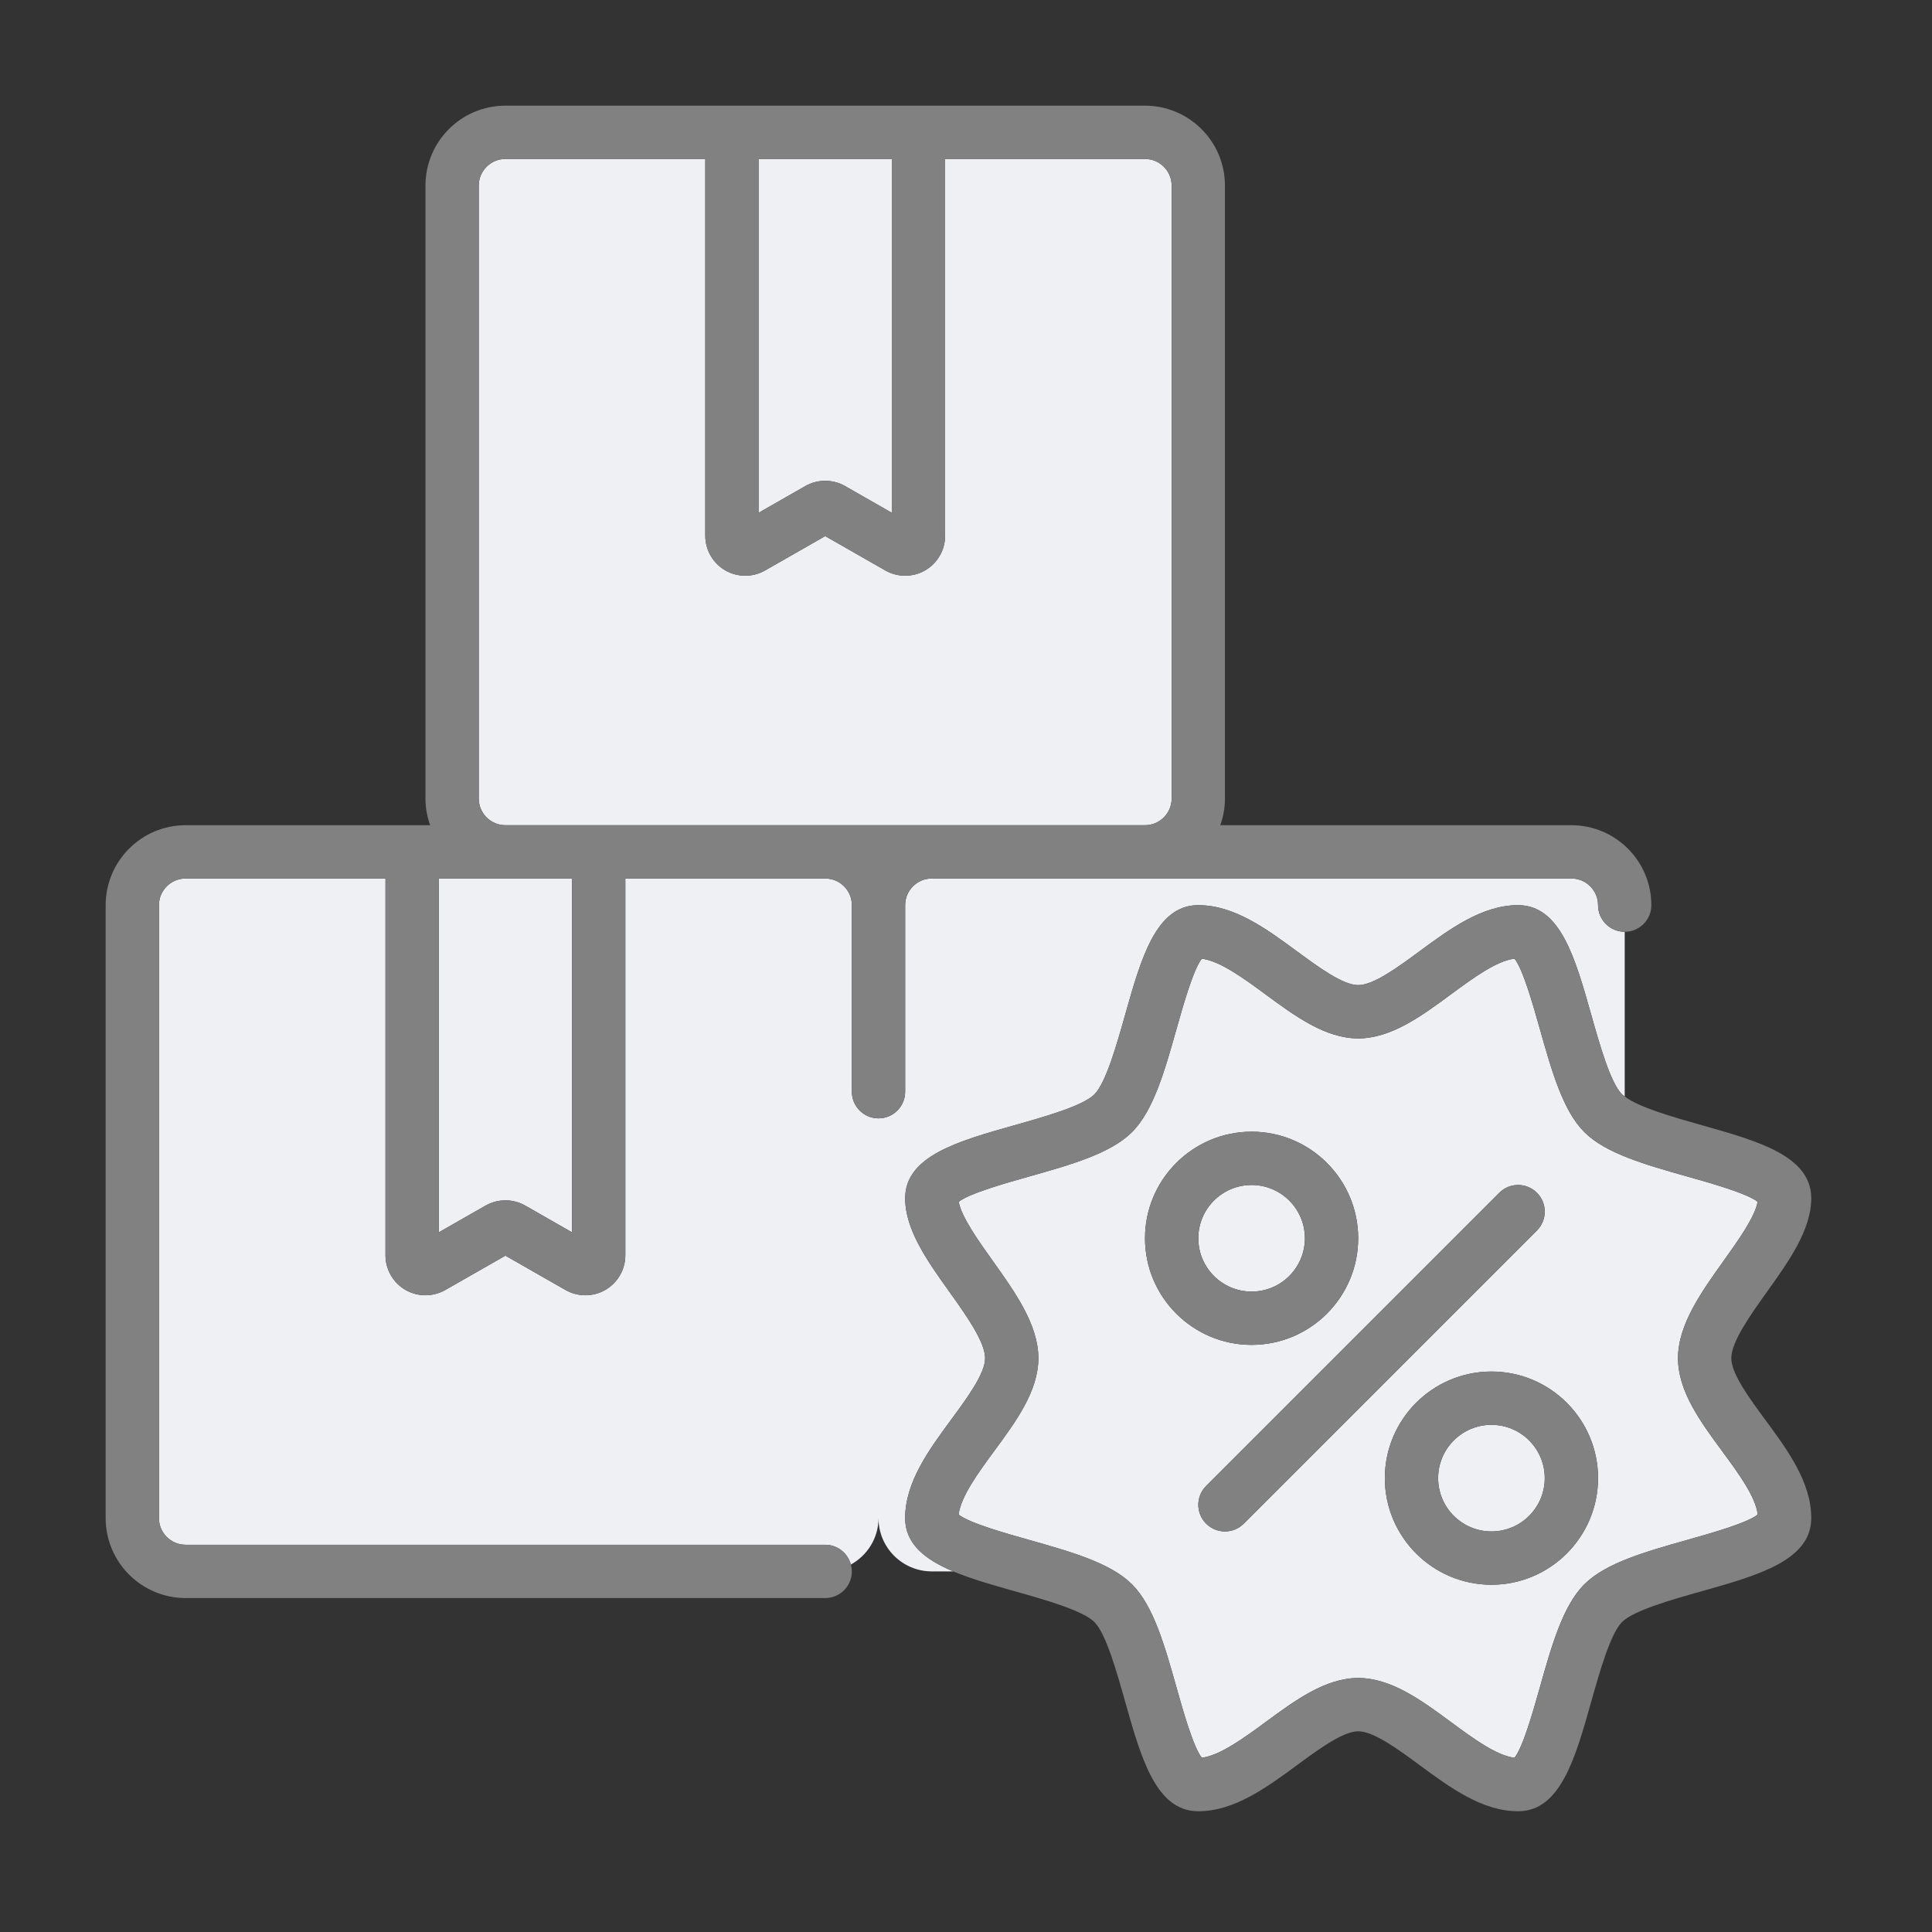 <svg width="128" height="128" viewBox="0 0 128 128" fill="none" xmlns="http://www.w3.org/2000/svg">
<rect x="0" y="0" width="128" height="128" fill="#333333" stroke="none"/>
<path d="M54.672 54.672H61.734H75.859C76.833 54.672 77.625 53.88 77.625 52.906V12.297C77.625 11.323 76.833 10.531 75.859 10.531H62.617V35.495C62.617 36.435 62.112 37.313 61.298 37.785C60.889 38.023 60.429 38.142 59.969 38.142C59.514 38.142 59.06 38.026 58.655 37.794L54.672 35.518L50.689 37.794C49.872 38.261 48.859 38.257 48.045 37.785C47.231 37.312 46.727 36.435 46.727 35.495V10.531H33.484C32.511 10.531 31.719 11.323 31.719 12.297V52.906C31.719 53.88 32.511 54.672 33.484 54.672H39.664H54.672Z" fill="#EEF0F3"/>
<path d="M59.969 100.578C59.969 98.197 61.531 96.074 63.042 94.021C64.084 92.605 65.266 90.999 65.266 89.984C65.266 88.901 64.006 87.135 62.894 85.578C61.456 83.564 59.969 81.48 59.969 79.391C59.969 76.594 63.478 75.603 67.192 74.555C69.217 73.984 71.737 73.274 72.506 72.506C73.274 71.737 73.984 69.217 74.555 67.192C75.603 63.478 76.594 59.969 79.391 59.969C81.772 59.969 83.895 61.531 85.948 63.042C87.364 64.084 88.97 65.266 89.984 65.266C91.003 65.266 92.61 64.084 94.027 63.04C96.078 61.53 98.198 59.969 100.578 59.969C103.375 59.969 104.365 63.478 105.413 67.192C105.984 69.217 106.695 71.737 107.463 72.506C107.51 72.552 107.581 72.597 107.641 72.644V61.734C106.666 61.734 105.875 60.943 105.875 59.969C105.875 58.995 105.083 58.203 104.109 58.203H75.859H61.734C60.761 58.203 59.969 58.995 59.969 59.969V72.328C59.969 73.303 59.178 74.094 58.203 74.094C57.228 74.094 56.438 73.303 56.438 72.328V59.969C56.438 58.995 55.646 58.203 54.672 58.203H41.43V83.166C41.43 84.107 40.925 84.985 40.111 85.457C39.701 85.695 39.241 85.814 38.781 85.814C38.327 85.814 37.873 85.698 37.468 85.466L33.484 83.19L29.501 85.466C28.684 85.933 27.671 85.93 26.858 85.457C26.044 84.985 25.539 84.108 25.539 83.166V58.203H12.297C11.323 58.203 10.531 58.995 10.531 59.969V100.578C10.531 101.552 11.323 102.344 12.297 102.344H54.672C55.489 102.344 56.17 102.902 56.371 103.656C57.458 103.054 58.203 101.909 58.203 100.578C58.203 102.528 59.784 104.109 61.734 104.109H63.157C61.286 103.324 59.969 102.29 59.969 100.578Z" fill="#EEF0F3"/>
<path d="M50.258 33.974L53.358 32.203C53.764 31.97 54.218 31.855 54.672 31.855C55.126 31.855 55.581 31.97 55.986 32.203L59.086 33.974V10.531H50.258V33.974Z" fill="#EEF0F3"/>
<path d="M29.07 81.645L32.171 79.874C32.576 79.642 33.031 79.527 33.484 79.527C33.938 79.527 34.394 79.642 34.799 79.874L37.898 81.645V58.203H33.484H29.07V81.645Z" fill="#EEF0F3"/>
<path d="M111.172 89.985C111.172 87.766 112.712 85.609 114.202 83.523C115.136 82.215 116.281 80.613 116.447 79.621C115.758 79.067 113.315 78.378 111.817 77.956C109.023 77.167 106.385 76.423 104.966 75.004C103.546 73.584 102.801 70.945 102.013 68.152C101.59 66.649 100.898 64.196 100.342 63.516C99.15 63.653 97.611 64.786 96.12 65.885C94.174 67.318 92.162 68.798 89.983 68.798C87.81 68.798 85.799 67.319 83.854 65.888C82.429 64.839 80.826 63.66 79.624 63.517C79.068 64.197 78.377 66.65 77.952 68.152C77.164 70.946 76.421 73.584 75 75.004C73.581 76.423 70.942 77.168 68.149 77.956C66.651 78.379 64.209 79.067 63.518 79.621C63.685 80.613 64.831 82.218 65.765 83.527C67.254 85.613 68.794 87.771 68.794 89.985C68.794 92.159 67.314 94.169 65.883 96.114C64.835 97.539 63.655 99.142 63.512 100.345C64.193 100.899 66.645 101.591 68.148 102.015C70.942 102.803 73.58 103.548 74.999 104.967C76.419 106.387 77.164 109.025 77.951 111.819C78.375 113.322 79.067 115.774 79.622 116.455C80.827 116.311 82.436 115.129 83.867 114.078C85.81 112.649 87.82 111.172 89.982 111.172C92.169 111.172 94.182 112.656 96.129 114.09C97.616 115.187 99.15 116.318 100.34 116.455C100.896 115.775 101.588 113.322 102.012 111.819C102.8 109.025 103.543 106.387 104.964 104.967C106.383 103.548 109.022 102.803 111.815 102.015C113.319 101.591 115.771 100.899 116.452 100.344C116.314 99.153 115.182 97.618 114.085 96.129C112.655 94.183 111.172 92.17 111.172 89.985ZM99.33 79.026C100.019 78.336 101.137 78.336 101.826 79.026C102.516 79.715 102.516 80.833 101.826 81.522L82.404 100.944C82.059 101.289 81.608 101.462 81.156 101.462C80.704 101.462 80.253 101.289 79.908 100.944C79.218 100.255 79.218 99.137 79.908 98.448L99.33 79.026ZM82.922 74.977C86.816 74.977 89.984 78.146 89.984 82.04C89.984 85.934 86.816 89.102 82.922 89.102C79.028 89.102 75.859 85.934 75.859 82.04C75.859 78.146 79.028 74.977 82.922 74.977ZM98.812 104.993C94.918 104.993 91.75 101.824 91.75 97.93C91.75 94.036 94.918 90.868 98.812 90.868C102.706 90.868 105.875 94.036 105.875 97.93C105.875 101.824 102.706 104.993 98.812 104.993Z" fill="#EEF0F3"/>
<path d="M82.922 85.57C84.872 85.57 86.453 83.989 86.453 82.039C86.453 80.089 84.872 78.508 82.922 78.508C80.972 78.508 79.391 80.089 79.391 82.039C79.391 83.989 80.972 85.57 82.922 85.57Z" fill="#EEF0F3"/>
<path d="M98.812 101.461C100.763 101.461 102.344 99.88 102.344 97.93C102.344 95.979 100.763 94.398 98.812 94.398C96.862 94.398 95.281 95.979 95.281 97.93C95.281 99.88 96.862 101.461 98.812 101.461Z" fill="#EEF0F3"/>
<path d="M54.672 102.344H12.297C11.323 102.344 10.531 101.552 10.531 100.578V59.969C10.531 58.995 11.323 58.203 12.297 58.203H25.539V83.166C25.539 84.107 26.044 84.985 26.858 85.457C27.671 85.93 28.684 85.933 29.501 85.466L33.484 83.19L37.468 85.466C37.873 85.698 38.328 85.814 38.781 85.814C39.241 85.814 39.701 85.695 40.111 85.457C40.925 84.985 41.43 84.108 41.43 83.166V58.203H54.672C55.646 58.203 56.438 58.995 56.438 59.969V72.328C56.438 73.303 57.228 74.094 58.203 74.094C59.178 74.094 59.969 73.303 59.969 72.328V59.969C59.969 58.995 60.761 58.203 61.734 58.203H75.859H104.109C105.083 58.203 105.875 58.995 105.875 59.969C105.875 60.943 106.666 61.734 107.641 61.734C108.615 61.734 109.406 60.943 109.406 59.969C109.406 57.047 107.031 54.672 104.109 54.672H80.847C81.044 54.118 81.156 53.526 81.156 52.906V12.297C81.156 9.376 78.781 7 75.859 7H60.852H48.492H33.484C30.563 7 28.188 9.376 28.188 12.297V52.906C28.188 53.526 28.3 54.118 28.497 54.672H27.305H12.297C9.376 54.672 7 57.047 7 59.969V100.578C7 103.499 9.376 105.875 12.297 105.875H54.672C55.647 105.875 56.438 105.084 56.438 104.109C56.438 103.951 56.41 103.801 56.371 103.656C56.17 102.902 55.489 102.344 54.672 102.344ZM31.719 52.906V12.297C31.719 11.323 32.511 10.531 33.484 10.531H46.727V35.495C46.727 36.435 47.231 37.313 48.045 37.785C48.859 38.257 49.872 38.261 50.689 37.794L54.672 35.518L58.655 37.794C59.06 38.026 59.515 38.142 59.969 38.142C60.429 38.142 60.889 38.023 61.298 37.785C62.112 37.313 62.617 36.436 62.617 35.495V10.531H75.859C76.833 10.531 77.625 11.323 77.625 12.297V52.906C77.625 53.88 76.833 54.672 75.859 54.672H61.734H54.672H39.664H33.484C32.511 54.672 31.719 53.88 31.719 52.906ZM59.086 33.974L55.986 32.203C55.581 31.97 55.126 31.855 54.672 31.855C54.218 31.855 53.764 31.97 53.358 32.203L50.258 33.974V10.531H59.086V33.974ZM33.484 58.203H37.898V81.645L34.799 79.874C34.394 79.642 33.938 79.527 33.484 79.527C33.031 79.527 32.576 79.642 32.171 79.874L29.07 81.645V58.203H33.484Z" fill="#818181"/>
<path d="M114.703 89.984C114.703 88.897 115.964 87.132 117.076 85.574C118.513 83.562 120 81.48 120 79.391C120 76.594 116.491 75.603 112.777 74.555C110.874 74.019 108.554 73.358 107.641 72.643C107.581 72.597 107.51 72.552 107.463 72.505C106.695 71.736 105.984 69.216 105.413 67.191C104.365 63.478 103.375 59.969 100.578 59.969C98.198 59.969 96.078 61.53 94.027 63.04C92.61 64.084 91.003 65.266 89.984 65.266C88.97 65.266 87.364 64.084 85.948 63.042C83.895 61.531 81.772 59.969 79.391 59.969C76.594 59.969 75.603 63.478 74.555 67.192C73.984 69.217 73.274 71.737 72.506 72.506C71.737 73.274 69.217 73.984 67.192 74.555C63.478 75.603 59.969 76.594 59.969 79.391C59.969 81.48 61.456 83.564 62.894 85.578C64.005 87.136 65.266 88.901 65.266 89.984C65.266 90.999 64.084 92.605 63.042 94.021C61.531 96.074 59.969 98.197 59.969 100.578C59.969 102.29 61.286 103.324 63.157 104.109C64.344 104.607 65.751 105.006 67.192 105.413C69.217 105.984 71.737 106.695 72.506 107.463C73.274 108.232 73.984 110.752 74.555 112.777C75.603 116.491 76.594 120 79.391 120C81.773 120 83.903 118.436 85.961 116.923C87.376 115.883 88.981 114.703 89.984 114.703C91.011 114.703 92.618 115.888 94.037 116.932C96.083 118.44 98.199 120 100.578 120C103.375 120 104.365 116.491 105.413 112.777C105.984 110.752 106.695 108.232 107.463 107.463C108.232 106.695 110.752 105.984 112.777 105.413C116.491 104.365 120 103.375 120 100.578C120 98.199 118.44 96.081 116.931 94.034C115.887 92.616 114.703 91.009 114.703 89.984ZM111.818 102.014C109.024 102.802 106.386 103.546 104.967 104.966C103.547 106.385 102.803 109.024 102.014 111.817C101.591 113.321 100.899 115.773 100.343 116.454C99.153 116.316 97.619 115.185 96.131 114.089C94.185 112.655 92.172 111.172 89.984 111.172C87.822 111.172 85.813 112.649 83.87 114.077C82.439 115.129 80.831 116.312 79.625 116.455C79.07 115.773 78.378 113.322 77.954 111.818C77.166 109.024 76.422 106.386 75.002 104.967C73.583 103.547 70.944 102.802 68.151 102.014C66.648 101.591 64.196 100.899 63.515 100.344C63.658 99.143 64.838 97.54 65.886 96.114C67.317 94.169 68.797 92.159 68.797 89.984C68.797 87.77 67.257 85.613 65.768 83.527C64.834 82.217 63.688 80.612 63.521 79.62C64.211 79.067 66.653 78.377 68.151 77.955C70.946 77.167 73.584 76.423 75.003 75.003C76.423 73.584 77.167 70.945 77.955 68.151C78.379 66.649 79.071 64.197 79.626 63.516C80.828 63.659 82.431 64.839 83.857 65.887C85.8 67.317 87.811 68.797 89.984 68.797C92.163 68.797 94.175 67.316 96.121 65.884C97.612 64.785 99.151 63.653 100.343 63.514C100.899 64.195 101.591 66.647 102.014 68.151C102.803 70.945 103.547 73.583 104.967 75.002C106.386 76.422 109.025 77.167 111.818 77.954C113.316 78.377 115.758 79.066 116.448 79.619C116.282 80.612 115.137 82.214 114.203 83.521C112.713 85.607 111.173 87.765 111.173 89.984C111.173 92.168 112.656 94.181 114.09 96.127C115.186 97.615 116.318 99.151 116.456 100.342C115.774 100.899 113.322 101.59 111.818 102.014Z" fill="#818181"/>
<path d="M82.922 89.102C86.816 89.102 89.984 85.933 89.984 82.039C89.984 78.145 86.816 74.977 82.922 74.977C79.028 74.977 75.859 78.145 75.859 82.039C75.859 85.933 79.028 89.102 82.922 89.102ZM82.922 78.508C84.869 78.508 86.453 80.092 86.453 82.039C86.453 83.987 84.869 85.57 82.922 85.57C80.974 85.57 79.391 83.987 79.391 82.039C79.391 80.092 80.974 78.508 82.922 78.508Z" fill="#818181"/>
<path d="M105.875 97.93C105.875 94.036 102.707 90.868 98.812 90.868C94.918 90.868 91.75 94.036 91.75 97.93C91.75 101.824 94.918 104.993 98.812 104.993C102.707 104.993 105.875 101.824 105.875 97.93ZM98.812 94.399C100.76 94.399 102.344 95.983 102.344 97.93C102.344 99.878 100.76 101.461 98.812 101.461C96.865 101.461 95.281 99.878 95.281 97.93C95.281 95.983 96.865 94.399 98.812 94.399Z" fill="#818181"/>
<path d="M79.908 100.944C80.253 101.289 80.704 101.461 81.156 101.461C81.608 101.461 82.059 101.289 82.404 100.944L101.826 81.522C102.516 80.832 102.516 79.715 101.826 79.025C101.137 78.336 100.019 78.336 99.33 79.025L79.908 98.447C79.218 99.137 79.218 100.254 79.908 100.944Z" fill="#818181"/>
</svg>
